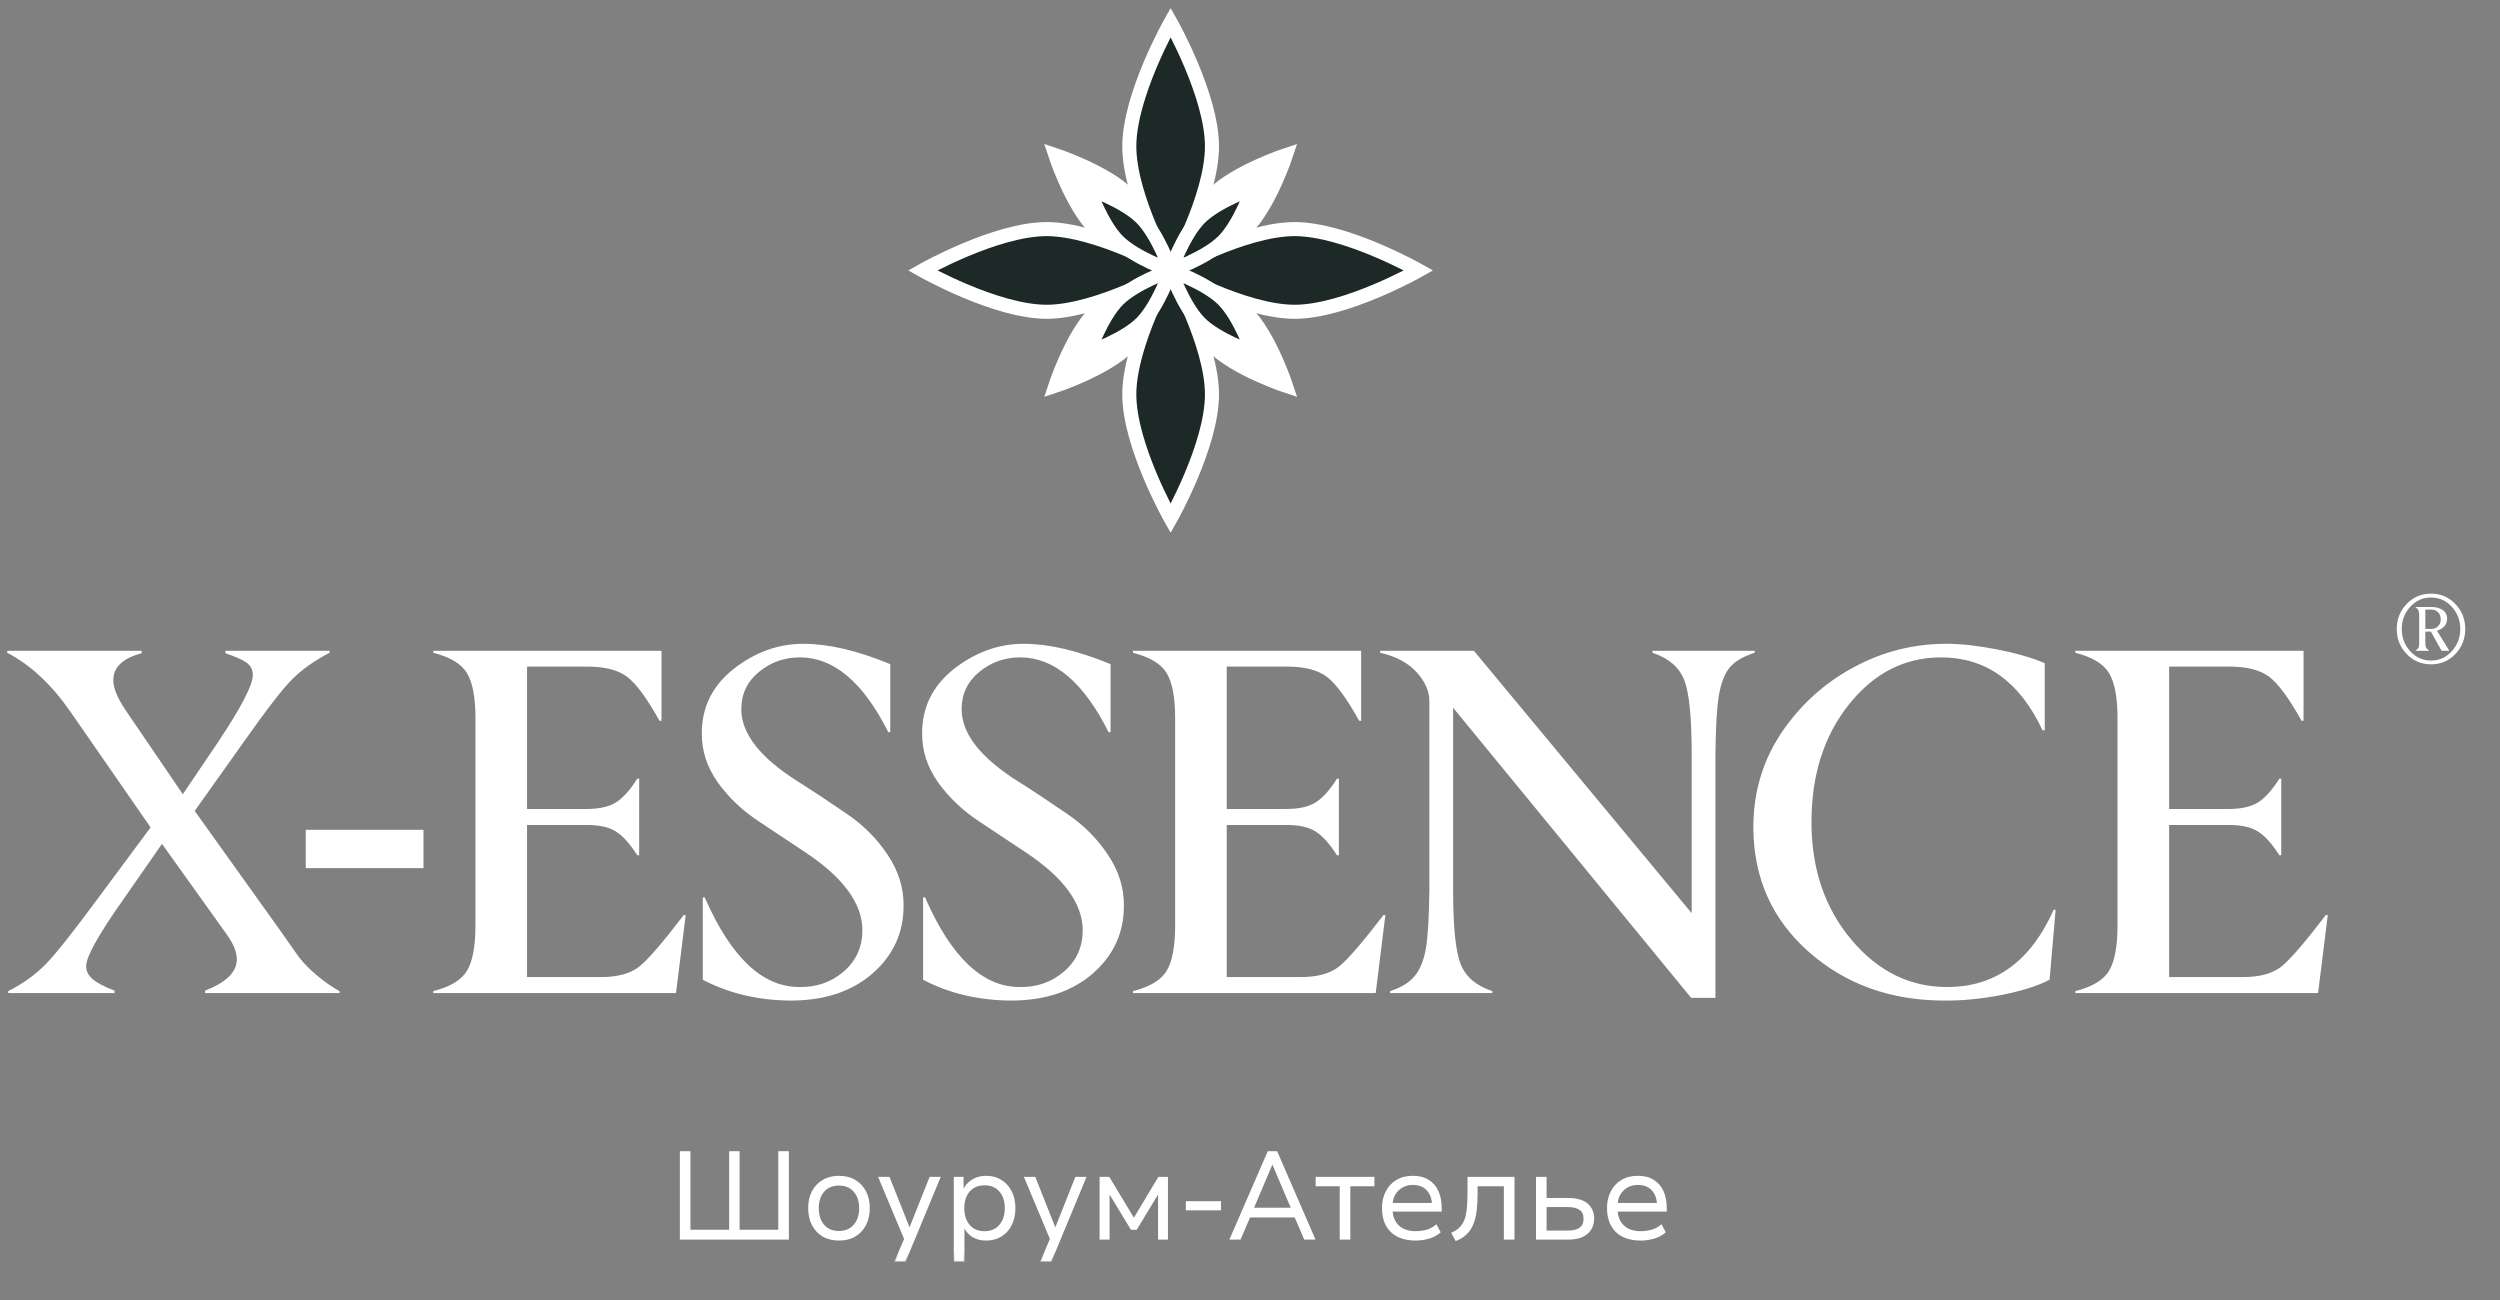 <svg width="100" height="52" viewBox="0 0 100 52" fill="none" xmlns="http://www.w3.org/2000/svg">
<rect x="0" y="0" width="100" height="52" fill="#808080" stroke="none"/>
<mask id="path-1-outside-1_8_3394" maskUnits="userSpaceOnUse" x="26.596" y="45.549" width="41" height="5" fill="black">
<rect fill="white" x="26.596" y="45.549" width="41" height="5"/>
<path d="M27.229 49.549V46.084H27.583V49.224H29.2V46.084H29.549V49.224H31.166V46.084H31.52V49.549H27.229ZM33.561 49.588C33.316 49.588 33.102 49.536 32.922 49.431C32.745 49.326 32.608 49.179 32.51 48.989C32.411 48.798 32.362 48.577 32.362 48.325C32.362 48.073 32.411 47.853 32.51 47.666C32.608 47.48 32.745 47.334 32.922 47.229C33.102 47.121 33.314 47.067 33.556 47.067C33.805 47.067 34.018 47.121 34.195 47.229C34.372 47.334 34.51 47.48 34.608 47.666C34.706 47.853 34.755 48.073 34.755 48.325C34.755 48.577 34.706 48.798 34.608 48.989C34.51 49.179 34.372 49.326 34.195 49.431C34.018 49.536 33.807 49.588 33.561 49.588ZM33.556 49.274C33.818 49.274 34.025 49.187 34.176 49.013C34.326 48.84 34.402 48.61 34.402 48.325C34.402 48.043 34.326 47.817 34.176 47.647C34.025 47.473 33.818 47.386 33.556 47.386C33.294 47.386 33.088 47.473 32.937 47.647C32.79 47.817 32.716 48.043 32.716 48.325C32.716 48.61 32.79 48.84 32.937 49.013C33.088 49.187 33.294 49.274 33.556 49.274ZM35.827 50.434L36.264 49.416V49.706L35.178 47.111H35.556L36.367 49.151H36.397L37.208 47.111H37.576L36.2 50.434H35.827ZM38.188 50.434V47.111H38.507V47.637H38.536C38.615 47.457 38.733 47.318 38.89 47.219C39.048 47.118 39.231 47.067 39.441 47.067C39.67 47.067 39.87 47.121 40.04 47.229C40.211 47.334 40.343 47.481 40.438 47.671C40.533 47.858 40.581 48.078 40.581 48.33C40.581 48.576 40.533 48.794 40.438 48.984C40.347 49.174 40.214 49.323 40.04 49.431C39.87 49.536 39.67 49.588 39.441 49.588C39.234 49.588 39.056 49.541 38.905 49.446C38.754 49.347 38.641 49.213 38.566 49.043H38.541V50.434H38.188ZM39.377 49.283C39.639 49.283 39.845 49.197 39.996 49.023C40.15 48.846 40.227 48.613 40.227 48.325C40.227 48.04 40.152 47.811 40.001 47.637C39.85 47.463 39.644 47.377 39.382 47.377C39.12 47.377 38.913 47.463 38.763 47.637C38.612 47.811 38.536 48.04 38.536 48.325C38.536 48.613 38.612 48.846 38.763 49.023C38.913 49.197 39.118 49.283 39.377 49.283ZM41.658 50.434L42.095 49.416V49.706L41.009 47.111H41.388L42.199 49.151H42.228L43.039 47.111H43.408L42.032 50.434H41.658ZM44.019 49.549V47.111H44.353L45.356 48.777L46.353 47.111H46.683V49.549H46.358V47.686H46.339L45.449 49.156H45.258L44.368 47.686H44.348V49.549H44.019ZM47.469 48.379V48.084H48.806V48.379H47.469ZM49.23 49.549L50.733 46.084H51.063L52.567 49.549H52.193L51.766 48.556L51.962 48.664H49.834L50.026 48.556L49.598 49.549H49.23ZM50.886 46.517L50.075 48.423L49.952 48.345H51.849L51.716 48.423L50.905 46.517H50.886ZM53.624 49.549V47.416H52.661V47.111H54.941V47.416H53.978V49.549H53.624ZM56.621 49.588C56.356 49.588 56.125 49.541 55.928 49.446C55.731 49.347 55.579 49.203 55.471 49.013C55.366 48.823 55.314 48.594 55.314 48.325C55.314 48.083 55.361 47.868 55.456 47.681C55.551 47.491 55.687 47.342 55.864 47.234C56.044 47.123 56.261 47.067 56.513 47.067C56.765 47.067 56.973 47.121 57.137 47.229C57.304 47.334 57.429 47.481 57.511 47.671C57.593 47.858 57.633 48.078 57.633 48.33V48.428H55.564V48.153H57.427L57.319 48.266C57.319 47.981 57.248 47.76 57.108 47.603C56.967 47.442 56.767 47.362 56.508 47.362C56.347 47.362 56.203 47.4 56.075 47.475C55.948 47.547 55.846 47.65 55.771 47.785C55.699 47.919 55.663 48.083 55.663 48.276V48.325C55.663 48.532 55.702 48.707 55.781 48.851C55.859 48.992 55.971 49.1 56.115 49.175C56.259 49.247 56.428 49.283 56.621 49.283C56.752 49.283 56.89 49.267 57.034 49.234C57.181 49.198 57.319 49.128 57.447 49.023L57.584 49.283C57.456 49.395 57.304 49.474 57.127 49.519C56.954 49.565 56.785 49.588 56.621 49.588ZM58.243 49.598L58.096 49.328C58.23 49.269 58.338 49.195 58.42 49.106C58.505 49.018 58.571 48.91 58.617 48.782C58.663 48.651 58.694 48.497 58.71 48.32C58.727 48.143 58.735 47.935 58.735 47.696V47.111H60.544V49.549H60.19V47.416H59.069V47.701C59.069 47.96 59.058 48.192 59.035 48.399C59.012 48.602 58.969 48.782 58.907 48.939C58.848 49.093 58.764 49.224 58.656 49.333C58.551 49.441 58.414 49.529 58.243 49.598ZM61.475 49.549V47.111H61.829V47.956H62.743C63.068 47.956 63.313 48.027 63.48 48.168C63.647 48.309 63.731 48.504 63.731 48.753C63.731 48.91 63.692 49.049 63.613 49.17C63.538 49.292 63.426 49.385 63.279 49.45C63.131 49.516 62.953 49.549 62.743 49.549H61.475ZM61.829 49.259H62.709C62.918 49.259 63.082 49.219 63.2 49.141C63.318 49.059 63.377 48.93 63.377 48.753C63.377 48.569 63.318 48.44 63.2 48.364C63.082 48.286 62.918 48.246 62.709 48.246H61.829V49.259ZM65.623 49.588C65.357 49.588 65.126 49.541 64.93 49.446C64.733 49.347 64.581 49.203 64.473 49.013C64.368 48.823 64.315 48.594 64.315 48.325C64.315 48.083 64.363 47.868 64.458 47.681C64.553 47.491 64.689 47.342 64.866 47.234C65.046 47.123 65.262 47.067 65.514 47.067C65.767 47.067 65.975 47.121 66.139 47.229C66.306 47.334 66.43 47.481 66.512 47.671C66.594 47.858 66.635 48.078 66.635 48.33V48.428H64.566V48.153H66.429L66.32 48.266C66.32 47.981 66.25 47.76 66.109 47.603C65.968 47.442 65.768 47.362 65.51 47.362C65.349 47.362 65.205 47.4 65.077 47.475C64.949 47.547 64.848 47.65 64.772 47.785C64.7 47.919 64.664 48.083 64.664 48.276V48.325C64.664 48.532 64.704 48.707 64.782 48.851C64.861 48.992 64.972 49.1 65.116 49.175C65.261 49.247 65.429 49.283 65.623 49.283C65.754 49.283 65.891 49.267 66.035 49.234C66.183 49.198 66.32 49.128 66.448 49.023L66.586 49.283C66.458 49.395 66.306 49.474 66.129 49.519C65.955 49.565 65.787 49.588 65.623 49.588Z"/>
</mask>
<path d="M27.229 49.549V46.084H27.583V49.224H29.2V46.084H29.549V49.224H31.166V46.084H31.52V49.549H27.229ZM33.561 49.588C33.316 49.588 33.102 49.536 32.922 49.431C32.745 49.326 32.608 49.179 32.51 48.989C32.411 48.798 32.362 48.577 32.362 48.325C32.362 48.073 32.411 47.853 32.51 47.666C32.608 47.48 32.745 47.334 32.922 47.229C33.102 47.121 33.314 47.067 33.556 47.067C33.805 47.067 34.018 47.121 34.195 47.229C34.372 47.334 34.51 47.48 34.608 47.666C34.706 47.853 34.755 48.073 34.755 48.325C34.755 48.577 34.706 48.798 34.608 48.989C34.51 49.179 34.372 49.326 34.195 49.431C34.018 49.536 33.807 49.588 33.561 49.588ZM33.556 49.274C33.818 49.274 34.025 49.187 34.176 49.013C34.326 48.84 34.402 48.61 34.402 48.325C34.402 48.043 34.326 47.817 34.176 47.647C34.025 47.473 33.818 47.386 33.556 47.386C33.294 47.386 33.088 47.473 32.937 47.647C32.79 47.817 32.716 48.043 32.716 48.325C32.716 48.61 32.79 48.84 32.937 49.013C33.088 49.187 33.294 49.274 33.556 49.274ZM35.827 50.434L36.264 49.416V49.706L35.178 47.111H35.556L36.367 49.151H36.397L37.208 47.111H37.576L36.2 50.434H35.827ZM38.188 50.434V47.111H38.507V47.637H38.536C38.615 47.457 38.733 47.318 38.89 47.219C39.048 47.118 39.231 47.067 39.441 47.067C39.67 47.067 39.87 47.121 40.04 47.229C40.211 47.334 40.343 47.481 40.438 47.671C40.533 47.858 40.581 48.078 40.581 48.33C40.581 48.576 40.533 48.794 40.438 48.984C40.347 49.174 40.214 49.323 40.04 49.431C39.87 49.536 39.67 49.588 39.441 49.588C39.234 49.588 39.056 49.541 38.905 49.446C38.754 49.347 38.641 49.213 38.566 49.043H38.541V50.434H38.188ZM39.377 49.283C39.639 49.283 39.845 49.197 39.996 49.023C40.15 48.846 40.227 48.613 40.227 48.325C40.227 48.04 40.152 47.811 40.001 47.637C39.85 47.463 39.644 47.377 39.382 47.377C39.12 47.377 38.913 47.463 38.763 47.637C38.612 47.811 38.536 48.04 38.536 48.325C38.536 48.613 38.612 48.846 38.763 49.023C38.913 49.197 39.118 49.283 39.377 49.283ZM41.658 50.434L42.095 49.416V49.706L41.009 47.111H41.388L42.199 49.151H42.228L43.039 47.111H43.408L42.032 50.434H41.658ZM44.019 49.549V47.111H44.353L45.356 48.777L46.353 47.111H46.683V49.549H46.358V47.686H46.339L45.449 49.156H45.258L44.368 47.686H44.348V49.549H44.019ZM47.469 48.379V48.084H48.806V48.379H47.469ZM49.23 49.549L50.733 46.084H51.063L52.567 49.549H52.193L51.766 48.556L51.962 48.664H49.834L50.026 48.556L49.598 49.549H49.23ZM50.886 46.517L50.075 48.423L49.952 48.345H51.849L51.716 48.423L50.905 46.517H50.886ZM53.624 49.549V47.416H52.661V47.111H54.941V47.416H53.978V49.549H53.624ZM56.621 49.588C56.356 49.588 56.125 49.541 55.928 49.446C55.731 49.347 55.579 49.203 55.471 49.013C55.366 48.823 55.314 48.594 55.314 48.325C55.314 48.083 55.361 47.868 55.456 47.681C55.551 47.491 55.687 47.342 55.864 47.234C56.044 47.123 56.261 47.067 56.513 47.067C56.765 47.067 56.973 47.121 57.137 47.229C57.304 47.334 57.429 47.481 57.511 47.671C57.593 47.858 57.633 48.078 57.633 48.33V48.428H55.564V48.153H57.427L57.319 48.266C57.319 47.981 57.248 47.76 57.108 47.603C56.967 47.442 56.767 47.362 56.508 47.362C56.347 47.362 56.203 47.4 56.075 47.475C55.948 47.547 55.846 47.65 55.771 47.785C55.699 47.919 55.663 48.083 55.663 48.276V48.325C55.663 48.532 55.702 48.707 55.781 48.851C55.859 48.992 55.971 49.1 56.115 49.175C56.259 49.247 56.428 49.283 56.621 49.283C56.752 49.283 56.89 49.267 57.034 49.234C57.181 49.198 57.319 49.128 57.447 49.023L57.584 49.283C57.456 49.395 57.304 49.474 57.127 49.519C56.954 49.565 56.785 49.588 56.621 49.588ZM58.243 49.598L58.096 49.328C58.23 49.269 58.338 49.195 58.42 49.106C58.505 49.018 58.571 48.91 58.617 48.782C58.663 48.651 58.694 48.497 58.71 48.32C58.727 48.143 58.735 47.935 58.735 47.696V47.111H60.544V49.549H60.19V47.416H59.069V47.701C59.069 47.96 59.058 48.192 59.035 48.399C59.012 48.602 58.969 48.782 58.907 48.939C58.848 49.093 58.764 49.224 58.656 49.333C58.551 49.441 58.414 49.529 58.243 49.598ZM61.475 49.549V47.111H61.829V47.956H62.743C63.068 47.956 63.313 48.027 63.48 48.168C63.647 48.309 63.731 48.504 63.731 48.753C63.731 48.91 63.692 49.049 63.613 49.17C63.538 49.292 63.426 49.385 63.279 49.45C63.131 49.516 62.953 49.549 62.743 49.549H61.475ZM61.829 49.259H62.709C62.918 49.259 63.082 49.219 63.2 49.141C63.318 49.059 63.377 48.93 63.377 48.753C63.377 48.569 63.318 48.44 63.2 48.364C63.082 48.286 62.918 48.246 62.709 48.246H61.829V49.259ZM65.623 49.588C65.357 49.588 65.126 49.541 64.93 49.446C64.733 49.347 64.581 49.203 64.473 49.013C64.368 48.823 64.315 48.594 64.315 48.325C64.315 48.083 64.363 47.868 64.458 47.681C64.553 47.491 64.689 47.342 64.866 47.234C65.046 47.123 65.262 47.067 65.514 47.067C65.767 47.067 65.975 47.121 66.139 47.229C66.306 47.334 66.43 47.481 66.512 47.671C66.594 47.858 66.635 48.078 66.635 48.33V48.428H64.566V48.153H66.429L66.32 48.266C66.32 47.981 66.25 47.76 66.109 47.603C65.968 47.442 65.768 47.362 65.51 47.362C65.349 47.362 65.205 47.4 65.077 47.475C64.949 47.547 64.848 47.65 64.772 47.785C64.7 47.919 64.664 48.083 64.664 48.276V48.325C64.664 48.532 64.704 48.707 64.782 48.851C64.861 48.992 64.972 49.1 65.116 49.175C65.261 49.247 65.429 49.283 65.623 49.283C65.754 49.283 65.891 49.267 66.035 49.234C66.183 49.198 66.32 49.128 66.448 49.023L66.586 49.283C66.458 49.395 66.306 49.474 66.129 49.519C65.955 49.565 65.787 49.588 65.623 49.588Z" fill="white"/>
<path d="M27.229 49.549H27.194V49.584H27.229V49.549ZM27.229 46.084V46.049H27.194V46.084H27.229ZM27.583 46.084H27.618V46.049H27.583V46.084ZM27.583 49.224H27.548V49.26H27.583V49.224ZM29.2 49.224V49.26H29.235V49.224H29.2ZM29.2 46.084V46.049H29.165V46.084H29.2ZM29.549 46.084H29.584V46.049H29.549V46.084ZM29.549 49.224H29.514V49.26H29.549V49.224ZM31.166 49.224V49.26H31.201V49.224H31.166ZM31.166 46.084V46.049H31.131V46.084H31.166ZM31.52 46.084H31.555V46.049H31.52V46.084ZM31.52 49.549V49.584H31.555V49.549H31.52ZM27.264 49.549V46.084H27.194V49.549H27.264ZM27.229 46.119H27.583V46.049H27.229V46.119ZM27.548 46.084V49.224H27.618V46.084H27.548ZM27.583 49.26H29.2V49.189H27.583V49.26ZM29.235 49.224V46.084H29.165V49.224H29.235ZM29.2 46.119H29.549V46.049H29.2V46.119ZM29.514 46.084V49.224H29.584V46.084H29.514ZM29.549 49.26H31.166V49.189H29.549V49.26ZM31.201 49.224V46.084H31.131V49.224H31.201ZM31.166 46.119H31.52V46.049H31.166V46.119ZM31.485 46.084V49.549H31.555V46.084H31.485ZM31.52 49.514H27.229V49.584H31.52V49.514ZM32.922 49.431L32.904 49.461L32.905 49.461L32.922 49.431ZM32.51 48.989L32.541 48.972L32.51 48.989ZM32.922 47.229L32.94 47.259L32.94 47.259L32.922 47.229ZM34.195 47.229L34.177 47.259L34.177 47.259L34.195 47.229ZM34.608 47.666L34.577 47.683V47.683L34.608 47.666ZM34.608 48.989L34.577 48.972L34.608 48.989ZM34.195 49.431L34.213 49.461L34.195 49.431ZM34.176 49.013L34.149 48.99L34.176 49.013ZM34.176 47.647L34.149 47.67L34.149 47.67L34.176 47.647ZM32.937 47.647L32.911 47.624L32.91 47.624L32.937 47.647ZM32.937 49.013L32.91 49.036L32.911 49.036L32.937 49.013ZM33.561 49.553C33.321 49.553 33.114 49.502 32.94 49.401L32.905 49.461C33.091 49.57 33.31 49.623 33.561 49.623V49.553ZM32.94 49.401C32.769 49.299 32.636 49.157 32.541 48.972L32.478 49.005C32.58 49.2 32.722 49.353 32.904 49.461L32.94 49.401ZM32.541 48.972C32.445 48.788 32.397 48.573 32.397 48.325H32.327C32.327 48.582 32.377 48.809 32.478 49.005L32.541 48.972ZM32.397 48.325C32.397 48.077 32.445 47.864 32.541 47.683L32.478 47.65C32.377 47.843 32.327 48.068 32.327 48.325H32.397ZM32.541 47.683C32.636 47.502 32.769 47.361 32.94 47.259L32.904 47.199C32.722 47.307 32.58 47.458 32.478 47.65L32.541 47.683ZM32.94 47.259C33.114 47.155 33.319 47.102 33.556 47.102V47.032C33.309 47.032 33.091 47.087 32.904 47.199L32.94 47.259ZM33.556 47.102C33.8 47.102 34.007 47.155 34.177 47.259L34.214 47.199C34.03 47.087 33.81 47.032 33.556 47.032V47.102ZM34.177 47.259C34.349 47.361 34.482 47.502 34.577 47.683L34.639 47.65C34.538 47.458 34.396 47.307 34.213 47.199L34.177 47.259ZM34.577 47.683C34.672 47.864 34.72 48.077 34.72 48.325H34.791C34.791 48.068 34.74 47.843 34.639 47.65L34.577 47.683ZM34.72 48.325C34.72 48.573 34.672 48.788 34.577 48.972L34.639 49.005C34.74 48.809 34.791 48.582 34.791 48.325H34.72ZM34.577 48.972C34.481 49.157 34.348 49.299 34.177 49.401L34.213 49.461C34.396 49.353 34.538 49.2 34.639 49.005L34.577 48.972ZM34.177 49.401C34.007 49.502 33.802 49.553 33.561 49.553V49.623C33.812 49.623 34.03 49.57 34.213 49.461L34.177 49.401ZM33.556 49.309C33.827 49.309 34.044 49.219 34.202 49.036L34.149 48.99C34.006 49.155 33.81 49.239 33.556 49.239V49.309ZM34.202 49.036C34.36 48.855 34.437 48.617 34.437 48.325H34.367C34.367 48.604 34.293 48.824 34.149 48.99L34.202 49.036ZM34.437 48.325C34.437 48.037 34.359 47.802 34.202 47.624L34.149 47.67C34.293 47.833 34.367 48.05 34.367 48.325H34.437ZM34.202 47.624C34.044 47.441 33.827 47.351 33.556 47.351V47.422C33.81 47.422 34.006 47.505 34.149 47.67L34.202 47.624ZM33.556 47.351C33.286 47.351 33.069 47.441 32.911 47.624L32.964 47.67C33.107 47.505 33.303 47.422 33.556 47.422V47.351ZM32.91 47.624C32.756 47.802 32.681 48.037 32.681 48.325H32.751C32.751 48.05 32.823 47.832 32.964 47.67L32.91 47.624ZM32.681 48.325C32.681 48.616 32.756 48.854 32.91 49.036L32.964 48.99C32.823 48.825 32.751 48.604 32.751 48.325H32.681ZM32.911 49.036C33.069 49.219 33.286 49.309 33.556 49.309V49.239C33.303 49.239 33.107 49.155 32.964 48.99L32.911 49.036ZM35.827 50.434L35.794 50.42L35.773 50.469H35.827V50.434ZM36.264 49.416H36.299L36.232 49.402L36.264 49.416ZM36.264 49.706L36.231 49.72L36.299 49.706H36.264ZM35.178 47.111V47.076H35.125L35.145 47.125L35.178 47.111ZM35.556 47.111L35.589 47.098L35.58 47.076H35.556V47.111ZM36.367 49.151L36.334 49.164L36.343 49.186H36.367V49.151ZM36.397 49.151V49.186H36.42L36.429 49.164L36.397 49.151ZM37.208 47.111V47.076H37.184L37.175 47.098L37.208 47.111ZM37.576 47.111L37.609 47.125L37.629 47.076H37.576V47.111ZM36.2 50.434V50.469H36.224L36.233 50.447L36.2 50.434ZM35.859 50.447L36.296 49.43L36.232 49.402L35.794 50.42L35.859 50.447ZM36.229 49.416V49.706H36.299V49.416H36.229ZM36.296 49.693L35.21 47.098L35.145 47.125L36.231 49.72L36.296 49.693ZM35.178 47.146H35.556V47.076H35.178V47.146ZM35.524 47.124L36.334 49.164L36.4 49.138L35.589 47.098L35.524 47.124ZM36.367 49.186H36.397V49.116H36.367V49.186ZM36.429 49.164L37.24 47.124L37.175 47.098L36.364 49.138L36.429 49.164ZM37.208 47.146H37.576V47.076H37.208V47.146ZM37.544 47.098L36.168 50.42L36.233 50.447L37.609 47.125L37.544 47.098ZM36.2 50.398H35.827V50.469H36.2V50.398ZM38.188 50.434H38.152V50.469H38.188V50.434ZM38.188 47.111V47.076H38.152V47.111H38.188ZM38.507 47.111H38.542V47.076H38.507V47.111ZM38.507 47.637H38.472V47.672H38.507V47.637ZM38.536 47.637V47.672H38.559L38.569 47.651L38.536 47.637ZM38.89 47.219L38.909 47.249L38.909 47.249L38.89 47.219ZM40.04 47.229L40.022 47.259L40.022 47.259L40.04 47.229ZM40.438 47.671L40.407 47.687L40.407 47.687L40.438 47.671ZM40.438 48.984L40.407 48.968L40.407 48.968L40.438 48.984ZM40.04 49.431L40.059 49.461L40.059 49.461L40.04 49.431ZM38.905 49.446L38.886 49.475L38.886 49.475L38.905 49.446ZM38.566 49.043L38.598 49.028L38.589 49.008H38.566V49.043ZM38.541 49.043V49.008H38.506V49.043H38.541ZM38.541 50.434V50.469H38.577V50.434H38.541ZM39.996 49.023L39.97 49L39.97 49L39.996 49.023ZM40.001 47.637L39.974 47.66L40.001 47.637ZM38.763 47.637L38.789 47.66L38.763 47.637ZM38.763 49.023L38.736 49.046L38.736 49.046L38.763 49.023ZM38.223 50.434V47.111H38.152V50.434H38.223ZM38.188 47.146H38.507V47.076H38.188V47.146ZM38.472 47.111V47.637H38.542V47.111H38.472ZM38.507 47.672H38.536V47.602H38.507V47.672ZM38.569 47.651C38.645 47.477 38.758 47.343 38.909 47.249L38.872 47.19C38.708 47.292 38.586 47.437 38.504 47.623L38.569 47.651ZM38.909 47.249C39.06 47.151 39.237 47.102 39.441 47.102V47.032C39.225 47.032 39.035 47.084 38.871 47.19L38.909 47.249ZM39.441 47.102C39.664 47.102 39.858 47.155 40.022 47.259L40.059 47.2C39.882 47.087 39.676 47.032 39.441 47.032V47.102ZM40.022 47.259C40.186 47.36 40.315 47.503 40.407 47.687L40.47 47.656C40.372 47.46 40.235 47.308 40.059 47.199L40.022 47.259ZM40.407 47.687C40.499 47.868 40.546 48.082 40.546 48.33H40.616C40.616 48.073 40.568 47.848 40.47 47.656L40.407 47.687ZM40.546 48.33C40.546 48.571 40.499 48.783 40.407 48.968L40.47 48.999C40.568 48.804 40.616 48.58 40.616 48.33H40.546ZM40.407 48.968C40.318 49.153 40.19 49.297 40.022 49.401L40.059 49.461C40.238 49.349 40.376 49.195 40.47 48.999L40.407 48.968ZM40.022 49.401C39.858 49.502 39.665 49.553 39.441 49.553V49.623C39.676 49.623 39.882 49.569 40.059 49.461L40.022 49.401ZM39.441 49.553C39.24 49.553 39.068 49.507 38.924 49.416L38.886 49.475C39.044 49.574 39.229 49.623 39.441 49.623V49.553ZM38.924 49.416C38.779 49.322 38.671 49.193 38.598 49.028L38.534 49.057C38.612 49.233 38.729 49.373 38.886 49.475L38.924 49.416ZM38.566 49.008H38.541V49.078H38.566V49.008ZM38.506 49.043V50.434H38.577V49.043H38.506ZM38.541 50.398H38.188V50.469H38.541V50.398ZM39.377 49.319C39.648 49.319 39.864 49.228 40.023 49.046L39.97 49C39.827 49.165 39.63 49.248 39.377 49.248V49.319ZM40.023 49.046C40.183 48.861 40.262 48.62 40.262 48.325H40.192C40.192 48.607 40.117 48.831 39.97 49L40.023 49.046ZM40.262 48.325C40.262 48.034 40.185 47.795 40.028 47.614L39.974 47.66C40.118 47.826 40.192 48.046 40.192 48.325H40.262ZM40.028 47.614C39.869 47.432 39.653 47.342 39.382 47.342V47.412C39.635 47.412 39.831 47.495 39.974 47.66L40.028 47.614ZM39.382 47.342C39.111 47.342 38.894 47.432 38.736 47.614L38.789 47.66C38.932 47.495 39.128 47.412 39.382 47.412V47.342ZM38.736 47.614C38.578 47.795 38.501 48.034 38.501 48.325H38.572C38.572 48.046 38.645 47.826 38.789 47.66L38.736 47.614ZM38.501 48.325C38.501 48.62 38.578 48.861 38.736 49.046L38.789 49C38.645 48.831 38.572 48.607 38.572 48.325H38.501ZM38.736 49.046C38.894 49.228 39.109 49.319 39.377 49.319V49.248C39.127 49.248 38.932 49.165 38.789 49L38.736 49.046ZM41.658 50.434L41.626 50.42L41.605 50.469H41.658V50.434ZM42.095 49.416H42.13L42.063 49.402L42.095 49.416ZM42.095 49.706L42.063 49.72L42.13 49.706H42.095ZM41.009 47.111V47.076H40.956L40.977 47.125L41.009 47.111ZM41.388 47.111L41.42 47.098L41.411 47.076H41.388V47.111ZM42.199 49.151L42.166 49.164L42.175 49.186H42.199V49.151ZM42.228 49.151V49.186H42.252L42.261 49.164L42.228 49.151ZM43.039 47.111V47.076H43.015L43.006 47.098L43.039 47.111ZM43.408 47.111L43.44 47.125L43.46 47.076H43.408V47.111ZM42.032 50.434V50.469H42.055L42.064 50.447L42.032 50.434ZM41.69 50.447L42.128 49.43L42.063 49.402L41.626 50.42L41.69 50.447ZM42.06 49.416V49.706H42.13V49.416H42.06ZM42.128 49.693L41.042 47.098L40.977 47.125L42.063 49.72L42.128 49.693ZM41.009 47.146H41.388V47.076H41.009V47.146ZM41.355 47.124L42.166 49.164L42.231 49.138L41.42 47.098L41.355 47.124ZM42.199 49.186H42.228V49.116H42.199V49.186ZM42.261 49.164L43.072 47.124L43.006 47.098L42.196 49.138L42.261 49.164ZM43.039 47.146H43.408V47.076H43.039V47.146ZM43.375 47.098L41.999 50.42L42.064 50.447L43.44 47.125L43.375 47.098ZM42.032 50.398H41.658V50.469H42.032V50.398ZM44.019 49.549H43.984V49.584H44.019V49.549ZM44.019 47.111V47.076H43.984V47.111H44.019ZM44.353 47.111L44.383 47.093L44.373 47.076H44.353V47.111ZM45.356 48.777L45.326 48.795L45.356 48.845L45.386 48.795L45.356 48.777ZM46.353 47.111V47.076H46.334L46.323 47.093L46.353 47.111ZM46.683 47.111H46.718V47.076H46.683V47.111ZM46.683 49.549V49.584H46.718V49.549H46.683ZM46.358 49.549H46.323V49.584H46.358V49.549ZM46.358 47.686H46.394V47.651H46.358V47.686ZM46.339 47.686V47.651H46.319L46.309 47.668L46.339 47.686ZM45.449 49.156V49.191H45.469L45.479 49.174L45.449 49.156ZM45.258 49.156L45.227 49.174L45.238 49.191H45.258V49.156ZM44.368 47.686L44.398 47.668L44.388 47.651H44.368V47.686ZM44.348 47.686V47.651H44.313V47.686H44.348ZM44.348 49.549V49.584H44.383V49.549H44.348ZM44.054 49.549V47.111H43.984V49.549H44.054ZM44.019 47.146H44.353V47.076H44.019V47.146ZM44.323 47.129L45.326 48.795L45.386 48.759L44.383 47.093L44.323 47.129ZM45.386 48.795L46.384 47.129L46.323 47.093L45.326 48.759L45.386 48.795ZM46.353 47.146H46.683V47.076H46.353V47.146ZM46.648 47.111V49.549H46.718V47.111H46.648ZM46.683 49.514H46.358V49.584H46.683V49.514ZM46.394 49.549V47.686H46.323V49.549H46.394ZM46.358 47.651H46.339V47.721H46.358V47.651ZM46.309 47.668L45.419 49.138L45.479 49.174L46.369 47.704L46.309 47.668ZM45.449 49.121H45.258V49.191H45.449V49.121ZM45.288 49.138L44.398 47.668L44.338 47.704L45.227 49.174L45.288 49.138ZM44.368 47.651H44.348V47.721H44.368V47.651ZM44.313 47.686V49.549H44.383V47.686H44.313ZM44.348 49.514H44.019V49.584H44.348V49.514ZM47.469 48.379H47.434V48.414H47.469V48.379ZM47.469 48.084V48.049H47.434V48.084H47.469ZM48.806 48.084H48.841V48.049H48.806V48.084ZM48.806 48.379V48.414H48.841V48.379H48.806ZM47.504 48.379V48.084H47.434V48.379H47.504ZM47.469 48.119H48.806V48.049H47.469V48.119ZM48.77 48.084V48.379H48.841V48.084H48.77ZM48.806 48.344H47.469V48.414H48.806V48.344ZM49.23 49.549L49.197 49.535L49.176 49.584H49.23V49.549ZM50.733 46.084V46.049H50.71L50.701 46.07L50.733 46.084ZM51.063 46.084L51.095 46.07L51.086 46.049H51.063V46.084ZM52.567 49.549V49.584H52.62L52.599 49.535L52.567 49.549ZM52.193 49.549L52.161 49.563L52.17 49.584H52.193V49.549ZM51.766 48.556L51.782 48.525L51.693 48.476L51.733 48.57L51.766 48.556ZM51.962 48.664V48.699L51.979 48.633L51.962 48.664ZM49.834 48.664L49.817 48.634L49.7 48.699H49.834V48.664ZM50.026 48.556L50.058 48.57L50.099 48.474L50.008 48.526L50.026 48.556ZM49.598 49.549V49.584H49.621L49.63 49.563L49.598 49.549ZM50.886 46.517V46.481H50.862L50.853 46.503L50.886 46.517ZM50.075 48.423L50.056 48.453L50.091 48.475L50.107 48.437L50.075 48.423ZM49.952 48.345V48.31H49.832L49.933 48.374L49.952 48.345ZM51.849 48.345L51.867 48.375L51.977 48.31H51.849V48.345ZM51.716 48.423L51.684 48.437L51.7 48.474L51.734 48.454L51.716 48.423ZM50.905 46.517L50.938 46.503L50.929 46.481H50.905V46.517ZM49.262 49.563L50.766 46.098L50.701 46.07L49.197 49.535L49.262 49.563ZM50.733 46.119H51.063V46.049H50.733V46.119ZM51.031 46.098L52.534 49.563L52.599 49.535L51.095 46.07L51.031 46.098ZM52.567 49.514H52.193V49.584H52.567V49.514ZM52.225 49.535L51.798 48.542L51.733 48.57L52.161 49.563L52.225 49.535ZM51.749 48.587L51.945 48.695L51.979 48.633L51.782 48.525L51.749 48.587ZM51.962 48.629H49.834V48.699H51.962V48.629ZM49.851 48.695L50.043 48.587L50.008 48.526L49.817 48.634L49.851 48.695ZM49.993 48.542L49.566 49.535L49.63 49.563L50.058 48.57L49.993 48.542ZM49.598 49.514H49.23V49.584H49.598V49.514ZM50.853 46.503L50.042 48.41L50.107 48.437L50.918 46.53L50.853 46.503ZM50.094 48.394L49.971 48.315L49.933 48.374L50.056 48.453L50.094 48.394ZM49.952 48.38H51.849V48.31H49.952V48.38ZM51.831 48.315L51.698 48.393L51.734 48.454L51.867 48.375L51.831 48.315ZM51.749 48.41L50.938 46.503L50.873 46.53L51.684 48.437L51.749 48.41ZM50.905 46.481H50.886V46.552H50.905V46.481ZM53.624 49.549H53.589V49.584H53.624V49.549ZM53.624 47.416H53.659V47.381H53.624V47.416ZM52.661 47.416H52.626V47.451H52.661V47.416ZM52.661 47.111V47.076H52.626V47.111H52.661ZM54.941 47.111H54.976V47.076H54.941V47.111ZM54.941 47.416V47.451H54.976V47.416H54.941ZM53.978 47.416V47.381H53.943V47.416H53.978ZM53.978 49.549V49.584H54.013V49.549H53.978ZM53.659 49.549V47.416H53.589V49.549H53.659ZM53.624 47.381H52.661V47.451H53.624V47.381ZM52.696 47.416V47.111H52.626V47.416H52.696ZM52.661 47.146H54.941V47.076H52.661V47.146ZM54.906 47.111V47.416H54.976V47.111H54.906ZM54.941 47.381H53.978V47.451H54.941V47.381ZM53.943 47.416V49.549H54.013V47.416H53.943ZM53.978 49.514H53.624V49.584H53.978V49.514ZM55.928 49.446L55.912 49.477L55.913 49.477L55.928 49.446ZM55.471 49.013L55.44 49.03L55.441 49.031L55.471 49.013ZM55.456 47.681L55.487 47.697L55.488 47.697L55.456 47.681ZM55.864 47.234L55.883 47.264L55.883 47.264L55.864 47.234ZM57.137 47.229L57.118 47.258L57.118 47.259L57.137 47.229ZM57.511 47.671L57.478 47.685L57.478 47.685L57.511 47.671ZM57.633 48.428V48.463H57.669V48.428H57.633ZM55.564 48.428H55.529V48.463H55.564V48.428ZM55.564 48.153V48.118H55.529V48.153H55.564ZM57.427 48.153L57.452 48.177L57.509 48.118H57.427V48.153ZM57.319 48.266H57.284V48.354L57.344 48.29L57.319 48.266ZM57.108 47.603L57.081 47.626L57.081 47.626L57.108 47.603ZM56.075 47.475L56.093 47.505L56.093 47.505L56.075 47.475ZM55.771 47.785L55.74 47.767L55.74 47.768L55.771 47.785ZM55.781 48.851L55.75 48.868L55.75 48.868L55.781 48.851ZM56.115 49.175L56.099 49.206L56.099 49.207L56.115 49.175ZM57.034 49.234L57.042 49.269L57.042 49.268L57.034 49.234ZM57.447 49.023L57.478 49.007L57.458 48.969L57.424 48.996L57.447 49.023ZM57.584 49.283L57.607 49.31L57.628 49.292L57.615 49.267L57.584 49.283ZM57.127 49.519L57.118 49.485L57.118 49.485L57.127 49.519ZM56.621 49.553C56.36 49.553 56.134 49.506 55.943 49.414L55.913 49.477C56.115 49.575 56.352 49.623 56.621 49.623V49.553ZM55.944 49.414C55.753 49.319 55.606 49.18 55.502 48.996L55.441 49.031C55.552 49.227 55.71 49.376 55.912 49.477L55.944 49.414ZM55.502 48.996C55.4 48.812 55.349 48.589 55.349 48.325H55.279C55.279 48.598 55.332 48.834 55.44 49.03L55.502 48.996ZM55.349 48.325C55.349 48.087 55.395 47.878 55.487 47.697L55.425 47.665C55.327 47.858 55.279 48.078 55.279 48.325H55.349ZM55.488 47.697C55.58 47.513 55.711 47.369 55.883 47.264L55.846 47.204C55.663 47.316 55.523 47.47 55.425 47.666L55.488 47.697ZM55.883 47.264C56.056 47.157 56.266 47.102 56.513 47.102V47.032C56.255 47.032 56.032 47.089 55.846 47.204L55.883 47.264ZM56.513 47.102C56.76 47.102 56.961 47.155 57.118 47.258L57.156 47.2C56.985 47.087 56.77 47.032 56.513 47.032V47.102ZM57.118 47.259C57.279 47.36 57.399 47.502 57.478 47.685L57.543 47.657C57.458 47.461 57.329 47.308 57.156 47.199L57.118 47.259ZM57.478 47.685C57.558 47.867 57.598 48.081 57.598 48.33H57.669C57.669 48.074 57.627 47.849 57.543 47.657L57.478 47.685ZM57.598 48.33V48.428H57.669V48.33H57.598ZM57.633 48.393H55.564V48.463H57.633V48.393ZM55.599 48.428V48.153H55.529V48.428H55.599ZM55.564 48.188H57.427V48.118H55.564V48.188ZM57.402 48.129L57.294 48.242L57.344 48.29L57.452 48.177L57.402 48.129ZM57.354 48.266C57.354 47.975 57.282 47.745 57.134 47.579L57.081 47.626C57.215 47.775 57.284 47.987 57.284 48.266H57.354ZM57.134 47.58C56.985 47.41 56.775 47.327 56.508 47.327V47.397C56.759 47.397 56.948 47.474 57.081 47.626L57.134 47.58ZM56.508 47.327C56.342 47.327 56.191 47.366 56.058 47.445L56.093 47.505C56.215 47.433 56.353 47.397 56.508 47.397V47.327ZM56.058 47.444C55.925 47.52 55.819 47.628 55.74 47.767L55.801 47.802C55.874 47.673 55.971 47.574 56.093 47.505L56.058 47.444ZM55.74 47.768C55.664 47.908 55.628 48.078 55.628 48.276H55.698C55.698 48.087 55.733 47.929 55.802 47.801L55.74 47.768ZM55.628 48.276V48.325H55.698V48.276H55.628ZM55.628 48.325C55.628 48.536 55.668 48.717 55.75 48.868L55.811 48.834C55.736 48.696 55.698 48.527 55.698 48.325H55.628ZM55.75 48.868C55.832 49.015 55.948 49.128 56.099 49.206L56.131 49.144C55.993 49.072 55.886 48.969 55.811 48.834L55.75 48.868ZM56.099 49.207C56.249 49.282 56.423 49.319 56.621 49.319V49.248C56.432 49.248 56.269 49.213 56.13 49.144L56.099 49.207ZM56.621 49.319C56.755 49.319 56.895 49.302 57.042 49.269L57.026 49.2C56.884 49.232 56.749 49.248 56.621 49.248V49.319ZM57.042 49.268C57.195 49.231 57.337 49.158 57.469 49.05L57.424 48.996C57.3 49.098 57.167 49.166 57.026 49.2L57.042 49.268ZM57.416 49.039L57.553 49.3L57.615 49.267L57.478 49.007L57.416 49.039ZM57.561 49.257C57.438 49.364 57.291 49.441 57.118 49.485L57.136 49.553C57.318 49.506 57.475 49.425 57.607 49.31L57.561 49.257ZM57.118 49.485C56.947 49.531 56.782 49.553 56.621 49.553V49.623C56.788 49.623 56.96 49.6 57.136 49.553L57.118 49.485ZM58.243 49.598L58.213 49.615L58.228 49.642L58.257 49.63L58.243 49.598ZM58.096 49.328L58.082 49.295L58.047 49.311L58.065 49.344L58.096 49.328ZM58.42 49.106L58.395 49.082L58.395 49.083L58.42 49.106ZM58.617 48.782L58.65 48.794L58.65 48.794L58.617 48.782ZM58.71 48.32L58.745 48.323L58.71 48.32ZM58.735 47.111V47.076H58.7V47.111H58.735ZM60.544 47.111H60.579V47.076H60.544V47.111ZM60.544 49.549V49.584H60.579V49.549H60.544ZM60.19 49.549H60.154V49.584H60.19V49.549ZM60.19 47.416H60.225V47.381H60.19V47.416ZM59.069 47.416V47.381H59.034V47.416H59.069ZM59.035 48.399L59.069 48.403L59.07 48.403L59.035 48.399ZM58.907 48.939L58.874 48.926L58.874 48.927L58.907 48.939ZM58.656 49.333L58.631 49.308L58.631 49.308L58.656 49.333ZM58.274 49.581L58.127 49.311L58.065 49.344L58.213 49.615L58.274 49.581ZM58.11 49.36C58.248 49.299 58.36 49.223 58.446 49.13L58.395 49.083C58.317 49.167 58.213 49.238 58.082 49.295L58.11 49.36ZM58.446 49.131C58.535 49.038 58.603 48.926 58.65 48.794L58.584 48.77C58.539 48.894 58.477 48.998 58.395 49.082L58.446 49.131ZM58.65 48.794C58.697 48.659 58.729 48.502 58.745 48.323L58.675 48.317C58.659 48.492 58.629 48.643 58.584 48.771L58.65 48.794ZM58.745 48.323C58.762 48.145 58.77 47.936 58.77 47.696H58.7C58.7 47.934 58.692 48.141 58.675 48.317L58.745 48.323ZM58.77 47.696V47.111H58.7V47.696H58.77ZM58.735 47.146H60.544V47.076H58.735V47.146ZM60.508 47.111V49.549H60.579V47.111H60.508ZM60.544 49.514H60.19V49.584H60.544V49.514ZM60.225 49.549V47.416H60.154V49.549H60.225ZM60.19 47.381H59.069V47.451H60.19V47.381ZM59.034 47.416V47.701H59.104V47.416H59.034ZM59.034 47.701C59.034 47.959 59.023 48.19 59 48.395L59.07 48.403C59.093 48.195 59.104 47.961 59.104 47.701H59.034ZM59 48.395C58.977 48.596 58.935 48.773 58.874 48.926L58.94 48.952C59.003 48.792 59.046 48.608 59.069 48.403L59 48.395ZM58.874 48.927C58.817 49.077 58.736 49.203 58.631 49.308L58.681 49.357C58.793 49.245 58.879 49.11 58.94 48.952L58.874 48.927ZM58.631 49.308C58.53 49.412 58.397 49.498 58.23 49.565L58.257 49.63C58.431 49.56 58.572 49.469 58.681 49.357L58.631 49.308ZM61.475 49.549H61.44V49.584H61.475V49.549ZM61.475 47.111V47.076H61.44V47.111H61.475ZM61.829 47.111H61.864V47.076H61.829V47.111ZM61.829 47.956H61.794V47.992H61.829V47.956ZM63.48 48.168L63.503 48.141L63.48 48.168ZM63.613 49.17L63.584 49.151L63.583 49.152L63.613 49.17ZM63.279 49.45L63.293 49.483L63.279 49.45ZM61.829 49.259H61.794V49.294H61.829V49.259ZM63.2 49.141L63.22 49.17L63.22 49.17L63.2 49.141ZM63.2 48.364L63.181 48.394L63.181 48.394L63.2 48.364ZM61.829 48.246V48.211H61.794V48.246H61.829ZM61.51 49.549V47.111H61.44V49.549H61.51ZM61.475 47.146H61.829V47.076H61.475V47.146ZM61.794 47.111V47.956H61.864V47.111H61.794ZM61.829 47.992H62.743V47.921H61.829V47.992ZM62.743 47.992C63.063 47.992 63.299 48.061 63.458 48.195L63.503 48.141C63.327 47.993 63.072 47.921 62.743 47.921V47.992ZM63.458 48.195C63.616 48.328 63.696 48.512 63.696 48.753H63.766C63.766 48.495 63.679 48.289 63.503 48.141L63.458 48.195ZM63.696 48.753C63.696 48.904 63.658 49.036 63.584 49.151L63.642 49.19C63.725 49.062 63.766 48.916 63.766 48.753H63.696ZM63.583 49.152C63.512 49.266 63.406 49.355 63.265 49.419L63.293 49.483C63.446 49.415 63.563 49.317 63.643 49.189L63.583 49.152ZM63.265 49.419C63.123 49.481 62.949 49.514 62.743 49.514V49.584C62.956 49.584 63.14 49.551 63.293 49.483L63.265 49.419ZM62.743 49.514H61.475V49.584H62.743V49.514ZM61.829 49.294H62.709V49.224H61.829V49.294ZM62.709 49.294C62.922 49.294 63.094 49.254 63.22 49.17L63.181 49.112C63.071 49.185 62.915 49.224 62.709 49.224V49.294ZM63.22 49.17C63.35 49.08 63.412 48.938 63.412 48.753H63.342C63.342 48.921 63.286 49.038 63.18 49.112L63.22 49.17ZM63.412 48.753C63.412 48.561 63.35 48.419 63.219 48.335L63.181 48.394C63.286 48.461 63.342 48.577 63.342 48.753H63.412ZM63.22 48.335C63.094 48.251 62.922 48.211 62.709 48.211V48.282C62.915 48.282 63.071 48.32 63.181 48.394L63.22 48.335ZM62.709 48.211H61.829V48.282H62.709V48.211ZM61.794 48.246V49.259H61.864V48.246H61.794ZM64.93 49.446L64.914 49.477L64.914 49.477L64.93 49.446ZM64.473 49.013L64.442 49.03L64.442 49.031L64.473 49.013ZM64.458 47.681L64.489 47.697L64.489 47.697L64.458 47.681ZM64.866 47.234L64.884 47.264L64.884 47.264L64.866 47.234ZM66.139 47.229L66.119 47.258L66.12 47.259L66.139 47.229ZM66.512 47.671L66.48 47.685L66.48 47.685L66.512 47.671ZM66.635 48.428V48.463H66.67V48.428H66.635ZM64.566 48.428H64.531V48.463H64.566V48.428ZM64.566 48.153V48.118H64.531V48.153H64.566ZM66.429 48.153L66.454 48.177L66.511 48.118H66.429V48.153ZM66.32 48.266H66.285V48.354L66.346 48.29L66.32 48.266ZM66.109 47.603L66.083 47.626L66.083 47.626L66.109 47.603ZM65.077 47.475L65.094 47.505L65.095 47.505L65.077 47.475ZM64.772 47.785L64.742 47.767L64.742 47.768L64.772 47.785ZM64.782 48.851L64.751 48.868L64.752 48.868L64.782 48.851ZM65.116 49.175L65.1 49.206L65.101 49.207L65.116 49.175ZM66.035 49.234L66.043 49.269L66.044 49.268L66.035 49.234ZM66.448 49.023L66.479 49.007L66.459 48.969L66.426 48.996L66.448 49.023ZM66.586 49.283L66.609 49.31L66.63 49.292L66.617 49.267L66.586 49.283ZM66.129 49.519L66.12 49.485L66.12 49.485L66.129 49.519ZM65.623 49.553C65.361 49.553 65.136 49.506 64.945 49.414L64.914 49.477C65.117 49.575 65.353 49.623 65.623 49.623V49.553ZM64.945 49.414C64.755 49.319 64.608 49.18 64.503 48.996L64.442 49.031C64.554 49.227 64.711 49.376 64.914 49.477L64.945 49.414ZM64.503 48.996C64.402 48.812 64.35 48.589 64.35 48.325H64.28C64.28 48.598 64.334 48.834 64.442 49.03L64.503 48.996ZM64.35 48.325C64.35 48.087 64.397 47.878 64.489 47.697L64.427 47.665C64.329 47.858 64.28 48.078 64.28 48.325H64.35ZM64.489 47.697C64.581 47.513 64.713 47.369 64.884 47.264L64.847 47.204C64.665 47.316 64.524 47.47 64.427 47.666L64.489 47.697ZM64.884 47.264C65.058 47.157 65.267 47.102 65.514 47.102V47.032C65.257 47.032 65.034 47.089 64.847 47.204L64.884 47.264ZM65.514 47.102C65.762 47.102 65.963 47.155 66.119 47.258L66.158 47.2C65.987 47.087 65.772 47.032 65.514 47.032V47.102ZM66.12 47.259C66.281 47.36 66.401 47.502 66.48 47.685L66.544 47.657C66.46 47.461 66.331 47.308 66.157 47.199L66.12 47.259ZM66.48 47.685C66.56 47.867 66.6 48.081 66.6 48.33H66.67C66.67 48.074 66.629 47.849 66.544 47.657L66.48 47.685ZM66.6 48.33V48.428H66.67V48.33H66.6ZM66.635 48.393H64.566V48.463H66.635V48.393ZM64.601 48.428V48.153H64.531V48.428H64.601ZM64.566 48.188H66.429V48.118H64.566V48.188ZM66.403 48.129L66.295 48.242L66.346 48.29L66.454 48.177L66.403 48.129ZM66.356 48.266C66.356 47.975 66.284 47.745 66.135 47.579L66.083 47.626C66.216 47.775 66.285 47.987 66.285 48.266H66.356ZM66.136 47.58C65.987 47.41 65.776 47.327 65.51 47.327V47.397C65.761 47.397 65.95 47.474 66.083 47.626L66.136 47.58ZM65.51 47.327C65.343 47.327 65.193 47.366 65.059 47.445L65.095 47.505C65.217 47.433 65.355 47.397 65.51 47.397V47.327ZM65.06 47.444C64.926 47.52 64.82 47.628 64.742 47.767L64.803 47.802C64.875 47.673 64.972 47.574 65.094 47.505L65.06 47.444ZM64.742 47.768C64.666 47.908 64.629 48.078 64.629 48.276H64.699C64.699 48.087 64.735 47.929 64.803 47.801L64.742 47.768ZM64.629 48.276V48.325H64.699V48.276H64.629ZM64.629 48.325C64.629 48.536 64.669 48.717 64.751 48.868L64.813 48.834C64.738 48.696 64.699 48.527 64.699 48.325H64.629ZM64.752 48.868C64.834 49.015 64.95 49.128 65.1 49.206L65.133 49.144C64.995 49.072 64.888 48.969 64.813 48.834L64.752 48.868ZM65.101 49.207C65.251 49.282 65.425 49.319 65.623 49.319V49.248C65.434 49.248 65.27 49.213 65.132 49.144L65.101 49.207ZM65.623 49.319C65.757 49.319 65.897 49.302 66.043 49.269L66.028 49.2C65.886 49.232 65.751 49.248 65.623 49.248V49.319ZM66.044 49.268C66.197 49.231 66.339 49.158 66.471 49.05L66.426 48.996C66.302 49.098 66.169 49.166 66.027 49.2L66.044 49.268ZM66.417 49.039L66.555 49.3L66.617 49.267L66.479 49.007L66.417 49.039ZM66.563 49.257C66.439 49.364 66.292 49.441 66.12 49.485L66.138 49.553C66.319 49.506 66.477 49.425 66.609 49.31L66.563 49.257ZM66.12 49.485C65.949 49.531 65.783 49.553 65.623 49.553V49.623C65.79 49.623 65.962 49.6 66.138 49.553L66.12 49.485Z" fill="white" mask="url(#path-1-outside-1_8_3394)"/>
<path d="M13.581 39.645V39.723H8.204V39.626C9.05 39.296 9.473 38.88 9.473 38.376C9.473 38.079 9.334 37.74 9.057 37.359L6.48 33.755L4.949 35.954C3.941 37.381 3.441 38.279 3.447 38.647C3.447 38.841 3.531 39.012 3.699 39.161C3.861 39.303 4.154 39.458 4.581 39.626V39.723H0.328V39.645C0.896 39.361 1.393 39.006 1.82 38.579C2.239 38.147 2.953 37.246 3.961 35.876L6.024 33.096L2.808 28.455C2.052 27.37 1.212 26.589 0.289 26.111V26.033H5.666V26.13C4.91 26.33 4.532 26.689 4.532 27.205C4.532 27.522 4.694 27.919 5.017 28.397L7.313 31.769L8.747 29.647C9.657 28.277 10.113 27.396 10.113 27.002C10.113 26.789 10.026 26.621 9.851 26.498C9.696 26.388 9.418 26.266 9.018 26.13V26.033H13.184V26.111C12.596 26.414 12.105 26.76 11.711 27.147C11.317 27.535 10.652 28.394 9.716 29.724L7.788 32.437L11.266 37.301C11.673 37.888 11.899 38.211 11.944 38.269C12.138 38.521 12.389 38.776 12.7 39.035C13.01 39.293 13.303 39.497 13.581 39.645ZM16.939 33.193V34.724H12.231V33.193H16.939ZM27.04 39.723H17.332V39.645C18.011 39.471 18.46 39.2 18.679 38.831C18.905 38.457 19.018 37.853 19.018 37.02V28.726C19.018 27.9 18.905 27.299 18.679 26.924C18.46 26.556 18.011 26.285 17.332 26.111V26.033H26.459V28.833H26.381C25.878 27.929 25.445 27.341 25.083 27.07C24.721 26.799 24.189 26.663 23.485 26.663H21.082V32.359H23.465C23.962 32.359 24.353 32.272 24.637 32.098C24.922 31.917 25.206 31.601 25.49 31.148H25.567V34.21H25.49C25.199 33.751 24.915 33.435 24.637 33.261C24.366 33.086 23.975 32.999 23.465 32.999H21.082V39.083H24.037C24.702 39.083 25.212 38.944 25.567 38.667C25.916 38.389 26.511 37.701 27.35 36.603H27.428L27.04 39.723ZM28.112 39.19V35.896H28.189C29.235 38.292 30.498 39.487 31.977 39.48C32.662 39.493 33.253 39.287 33.75 38.86C34.248 38.428 34.496 37.875 34.496 37.204C34.49 36.138 33.734 35.105 32.229 34.103C31.506 33.626 30.879 33.209 30.35 32.854C29.684 32.414 29.135 31.891 28.703 31.284C28.276 30.677 28.067 30.025 28.073 29.327C28.073 28.287 28.496 27.431 29.342 26.76C30.201 26.088 31.131 25.752 32.132 25.752C33.14 25.752 34.299 26.023 35.61 26.566V29.288H35.533C34.532 27.293 33.353 26.295 31.997 26.295C31.377 26.295 30.831 26.488 30.359 26.876C29.888 27.264 29.652 27.761 29.652 28.368C29.652 29.35 30.414 30.319 31.939 31.274C32.513 31.636 33.153 32.059 33.857 32.544C34.529 32.996 35.078 33.545 35.504 34.191C35.937 34.83 36.15 35.511 36.143 36.235C36.143 37.307 35.733 38.205 34.913 38.928C34.099 39.645 33.024 40.01 31.687 40.023C30.363 40.023 29.171 39.745 28.112 39.19ZM36.924 39.19V35.896H37.002C38.048 38.292 39.311 39.487 40.79 39.48C41.474 39.493 42.065 39.287 42.563 38.86C43.06 38.428 43.309 37.875 43.309 37.204C43.302 36.138 42.547 35.105 41.042 34.103C40.318 33.626 39.692 33.209 39.162 32.854C38.497 32.414 37.948 31.891 37.515 31.284C37.089 30.677 36.879 30.025 36.885 29.327C36.885 28.287 37.309 27.431 38.155 26.76C39.014 26.088 39.944 25.752 40.945 25.752C41.952 25.752 43.112 26.023 44.423 26.566V29.288H44.345C43.344 27.293 42.166 26.295 40.809 26.295C40.189 26.295 39.643 26.488 39.172 26.876C38.7 27.264 38.465 27.761 38.465 28.368C38.465 29.35 39.227 30.319 40.751 31.274C41.326 31.636 41.965 32.059 42.669 32.544C43.341 32.996 43.89 33.545 44.316 34.191C44.749 34.83 44.962 35.511 44.956 36.235C44.956 37.307 44.546 38.205 43.725 38.928C42.911 39.645 41.836 40.01 40.499 40.023C39.175 40.023 37.983 39.745 36.924 39.19ZM55.028 39.723H45.32V39.645C45.998 39.471 46.447 39.2 46.667 38.831C46.893 38.457 47.006 37.853 47.006 37.02V28.726C47.006 27.9 46.893 27.299 46.667 26.924C46.447 26.556 45.998 26.285 45.32 26.111V26.033H54.446V28.833H54.369C53.865 27.929 53.432 27.341 53.071 27.07C52.709 26.799 52.176 26.663 51.472 26.663H49.069V32.359H51.453C51.95 32.359 52.341 32.272 52.625 32.098C52.909 31.917 53.193 31.601 53.478 31.148H53.555V34.21H53.478C53.187 33.751 52.903 33.435 52.625 33.261C52.354 33.086 51.963 32.999 51.453 32.999H49.069V39.083H52.024C52.69 39.083 53.2 38.944 53.555 38.667C53.904 38.389 54.498 37.701 55.338 36.603H55.415L55.028 39.723ZM68.617 30.16V39.916H67.648L58.124 28.31V35.595C58.124 37.068 58.224 38.056 58.424 38.56C58.625 39.07 59.048 39.432 59.694 39.645V39.723H55.605V39.645C56.057 39.497 56.387 39.293 56.593 39.035C56.806 38.776 56.955 38.405 57.039 37.921C57.117 37.449 57.162 36.674 57.175 35.595V28.039C57.175 27.651 57.007 27.27 56.671 26.895C56.328 26.514 55.841 26.253 55.208 26.111V26.033H58.957L67.667 36.526V30.16C67.667 28.688 67.567 27.7 67.367 27.196C67.166 26.685 66.743 26.324 66.098 26.111V26.033H70.186V26.111C69.721 26.259 69.385 26.459 69.178 26.711C68.978 26.963 68.836 27.338 68.752 27.835C68.675 28.307 68.629 29.082 68.617 30.16ZM77.778 40.023C75.633 40.023 73.825 39.374 72.352 38.076C70.88 36.777 70.14 35.117 70.134 33.096C70.134 31.662 70.525 30.377 71.306 29.24C72.062 28.148 73.014 27.296 74.164 26.682C75.314 26.062 76.544 25.752 77.855 25.752C78.437 25.752 79.108 25.826 79.87 25.975C80.639 26.123 81.278 26.308 81.789 26.527V29.211H81.701C80.791 27.267 79.438 26.295 77.642 26.295C76.189 26.295 74.962 26.921 73.961 28.174C72.96 29.427 72.459 30.997 72.459 32.883C72.459 34.756 72.992 36.325 74.058 37.591C75.123 38.857 76.402 39.487 77.894 39.48C79.812 39.48 81.23 38.45 82.147 36.39H82.225L81.983 39.19C81.543 39.422 80.933 39.619 80.151 39.781C79.318 39.949 78.527 40.029 77.778 40.023ZM92.723 39.723H83.015V39.645C83.694 39.471 84.142 39.2 84.362 38.831C84.588 38.457 84.701 37.853 84.701 37.02V28.726C84.701 27.9 84.588 27.299 84.362 26.924C84.142 26.556 83.694 26.285 83.015 26.111V26.033H92.142V28.833H92.064C91.56 27.929 91.128 27.341 90.766 27.07C90.404 26.799 89.871 26.663 89.167 26.663H86.765V32.359H89.148C89.645 32.359 90.036 32.272 90.32 32.098C90.604 31.917 90.889 31.601 91.173 31.148H91.25V34.21H91.173C90.882 33.751 90.598 33.435 90.32 33.261C90.049 33.086 89.658 32.999 89.148 32.999H86.765V39.083H89.72C90.385 39.083 90.895 38.944 91.25 38.667C91.599 38.389 92.193 37.701 93.033 36.603H93.111L92.723 39.723Z" fill="white"/>
<path d="M43.786 9.18C42.823 8.218 42.149 6.14 42.149 6.14C42.149 6.14 44.226 6.815 45.189 7.777C46.151 8.74 46.825 10.817 46.825 10.817C46.825 10.817 44.748 10.143 43.786 9.18Z" fill="white" stroke="white" stroke-width="0.487"/>
<path d="M48.463 13.857C47.501 12.894 46.827 10.817 46.827 10.817C46.827 10.817 48.904 11.491 49.866 12.454C50.829 13.416 51.503 15.494 51.503 15.494C51.503 15.494 49.426 14.819 48.463 13.857Z" fill="white" stroke="white" stroke-width="0.487"/>
<path d="M48.462 7.778C49.425 6.815 51.502 6.141 51.502 6.141C51.502 6.141 50.828 8.218 49.865 9.181C48.903 10.143 46.826 10.818 46.826 10.818C46.826 10.818 47.5 8.74 48.462 7.778Z" fill="white" stroke="white" stroke-width="0.487"/>
<path d="M43.787 12.455C44.749 11.492 46.827 10.818 46.827 10.818C46.827 10.818 46.152 12.895 45.19 13.858C44.227 14.82 42.15 15.494 42.15 15.494C42.15 15.494 42.824 13.417 43.787 12.455Z" fill="white" stroke="white" stroke-width="0.487"/>
<path d="M45.172 15.778C45.172 13.736 46.825 10.817 46.825 10.817C46.825 10.817 48.479 13.736 48.479 15.778C48.479 17.82 46.825 20.738 46.825 20.738C46.825 20.738 45.172 17.82 45.172 15.778Z" fill="#1C2927" stroke="white" stroke-width="0.562"/>
<path d="M45.172 5.857C45.172 3.815 46.825 0.896 46.825 0.896C46.825 0.896 48.479 3.815 48.479 5.857C48.479 7.899 46.825 10.817 46.825 10.817C46.825 10.817 45.172 7.899 45.172 5.857Z" fill="#1C2927" stroke="white" stroke-width="0.562"/>
<path d="M41.865 12.471C39.823 12.471 36.904 10.817 36.904 10.817C36.904 10.817 39.823 9.164 41.865 9.164C43.907 9.164 46.825 10.817 46.825 10.817C46.825 10.817 43.907 12.471 41.865 12.471Z" fill="#1C2927" stroke="white" stroke-width="0.562"/>
<path d="M51.785 12.471C49.743 12.471 46.824 10.817 46.824 10.817C46.824 10.817 49.743 9.164 51.785 9.164C53.827 9.164 56.745 10.817 56.745 10.817C56.745 10.817 53.827 12.471 51.785 12.471Z" fill="#1C2927" stroke="white" stroke-width="0.562"/>
<path d="M44.721 9.649C44.047 8.975 43.552 7.544 43.552 7.544C43.552 7.544 44.982 8.039 45.656 8.713C46.33 9.387 46.825 10.818 46.825 10.818C46.825 10.818 45.395 10.322 44.721 9.649Z" fill="#1C2927" stroke="white" stroke-width="0.562"/>
<path d="M47.994 12.922C47.321 12.248 46.825 10.818 46.825 10.818C46.825 10.818 48.256 11.313 48.93 11.987C49.603 12.661 50.099 14.091 50.099 14.091C50.099 14.091 48.668 13.596 47.994 12.922Z" fill="#1C2927" stroke="white" stroke-width="0.562"/>
<path d="M47.996 8.713C48.67 8.039 50.1 7.544 50.1 7.544C50.1 7.544 49.605 8.975 48.931 9.648C48.258 10.322 46.827 10.818 46.827 10.818C46.827 10.818 47.322 9.387 47.996 8.713Z" fill="#1C2927" stroke="white" stroke-width="0.562"/>
<path d="M44.722 11.987C45.396 11.314 46.827 10.818 46.827 10.818C46.827 10.818 46.332 12.249 45.658 12.923C44.984 13.597 43.553 14.092 43.553 14.092C43.553 14.092 44.049 12.661 44.722 11.987Z" fill="#1C2927" stroke="white" stroke-width="0.562"/>
<path d="M96.407 26.046C96.632 26.296 96.909 26.422 97.24 26.422C97.571 26.422 97.849 26.296 98.073 26.046C98.298 25.797 98.411 25.501 98.411 25.158C98.411 24.816 98.298 24.521 98.073 24.273C97.849 24.025 97.571 23.901 97.24 23.901C96.909 23.901 96.632 24.026 96.407 24.275C96.182 24.524 96.07 24.819 96.07 25.16C96.07 25.501 96.182 25.797 96.407 26.046ZM97.24 26.573C96.854 26.573 96.529 26.435 96.266 26.16C96.002 25.886 95.87 25.553 95.87 25.16C95.87 24.768 96.002 24.434 96.266 24.159C96.529 23.883 96.854 23.746 97.24 23.746C97.626 23.746 97.951 23.883 98.215 24.159C98.478 24.434 98.61 24.767 98.61 25.158C98.61 25.55 98.478 25.884 98.215 26.16C97.951 26.438 97.626 26.575 97.24 26.573ZM97.013 24.385V25.158H97.244C97.358 25.158 97.45 25.123 97.521 25.052C97.594 24.981 97.63 24.888 97.63 24.775C97.63 24.66 97.595 24.566 97.525 24.494C97.457 24.421 97.365 24.385 97.252 24.385H97.013ZM97.967 26.017V26.032H97.665L97.233 25.263H97.013V25.711C97.013 25.829 97.031 25.906 97.066 25.941C97.084 25.959 97.114 25.985 97.157 26.017V26.032H96.626V26.017C96.692 25.975 96.732 25.937 96.746 25.901C96.76 25.863 96.767 25.8 96.767 25.711V24.604C96.767 24.523 96.758 24.461 96.74 24.418C96.724 24.375 96.685 24.334 96.626 24.294V24.279H97.26C97.336 24.279 97.409 24.287 97.479 24.304C97.55 24.321 97.616 24.346 97.678 24.381C97.74 24.415 97.79 24.463 97.827 24.525C97.865 24.587 97.883 24.658 97.883 24.738C97.885 24.873 97.845 24.981 97.765 25.061C97.686 25.139 97.591 25.195 97.479 25.23L97.967 26.017Z" fill="white"/>
</svg>

